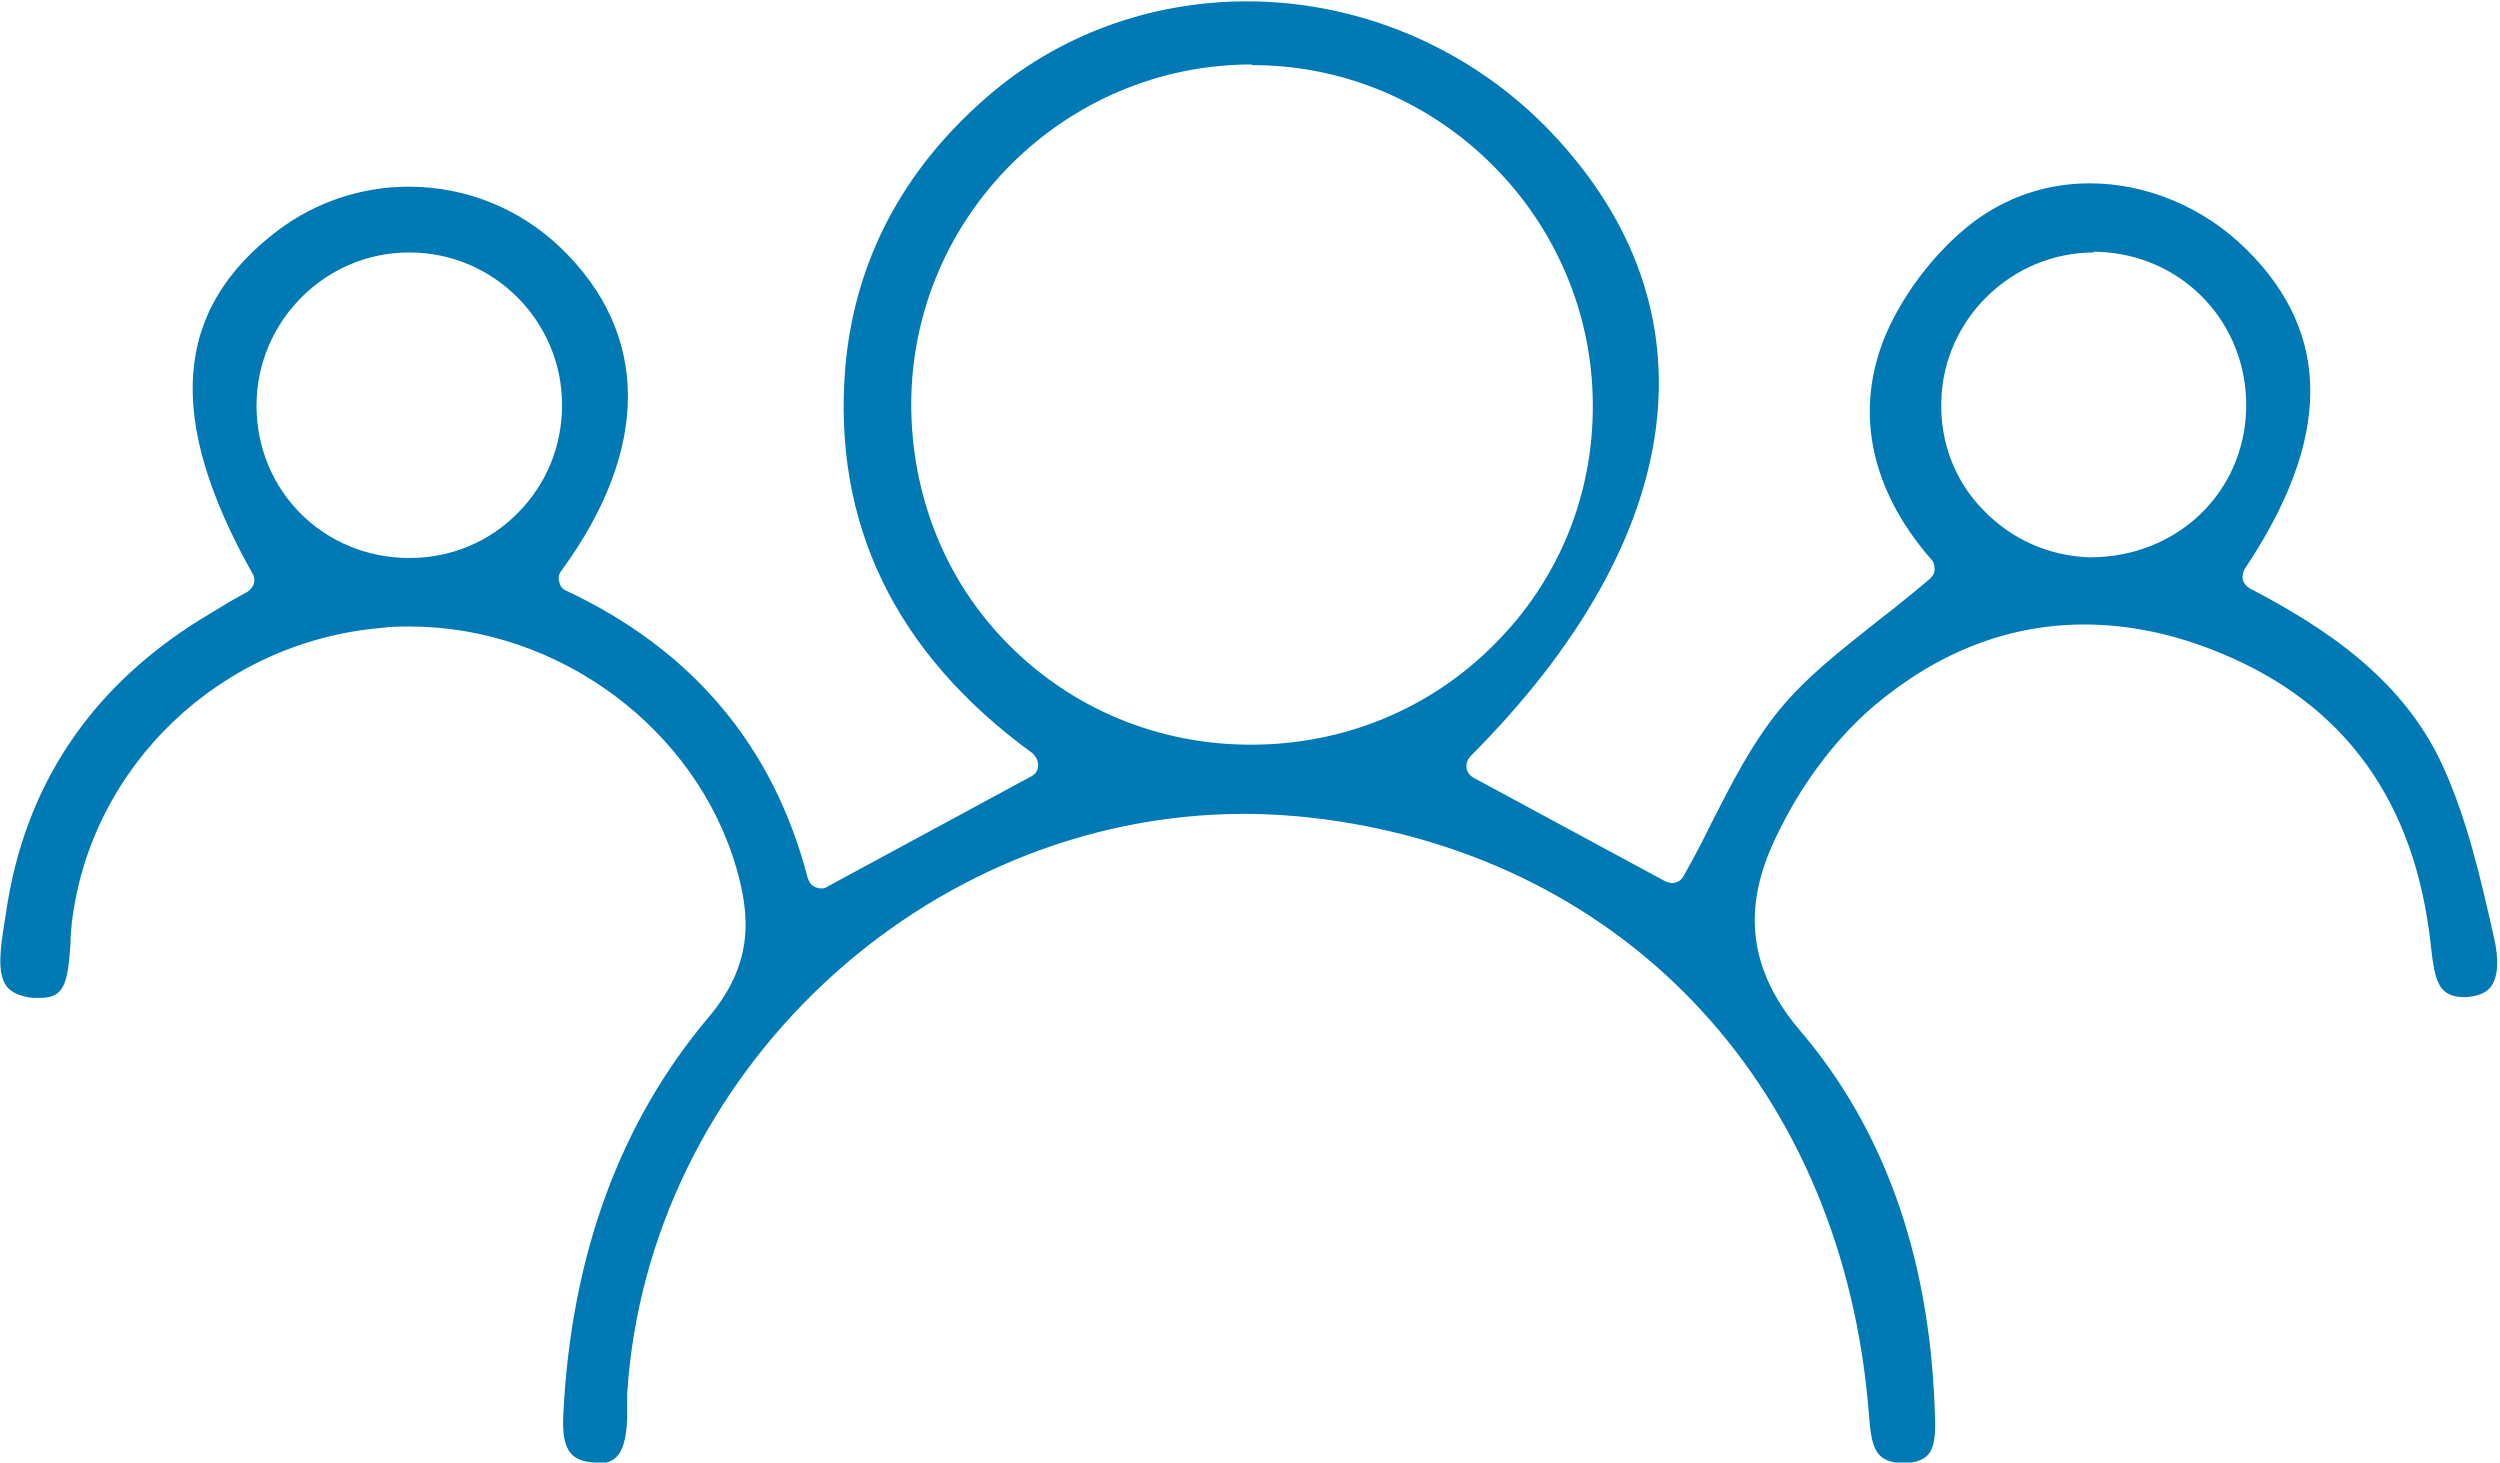 <?xml version="1.0" encoding="UTF-8"?>
<svg id="Layer_2" xmlns="http://www.w3.org/2000/svg" viewBox="0 0 37.23 21.78">
  <defs>
    <style>
      .cls-1 {
        fill: #0079b5;
      }
    </style>
  </defs>
  <g id="Layer_1-2" data-name="Layer_1">
    <path class="cls-1" d="M8.85,21.78c-.37-.02-.49-.21-.46-.74.12-2.36.85-4.34,2.17-5.9.68-.81.6-1.53.41-2.2-.6-2.09-2.65-3.61-4.87-3.61-.13,0-.27,0-.41.02-2.4.2-4.34,2.05-4.62,4.39-.01.1-.02.2-.02.31-.04.61-.1.81-.45.81-.03,0-.07,0-.11,0-.19-.02-.32-.08-.39-.17-.15-.2-.09-.58-.04-.91l.03-.19c.27-1.86,1.23-3.32,2.87-4.35.16-.1.32-.19.48-.29l.25-.14c.09-.06.13-.18.07-.27-1.3-2.31-1.18-3.93.38-5.11.56-.42,1.24-.65,1.95-.65.84,0,1.64.32,2.25.9,1.34,1.28,1.35,3,.02,4.82-.04.05-.05.11-.03.17.01.06.05.11.11.13,1.87.88,3.08,2.31,3.59,4.28.02.06.06.11.11.13.03.01.05.02.08.02.03,0,.07,0,.09-.02l3.05-1.65c.06-.03.1-.09.1-.16,0-.07-.03-.13-.08-.18-2.05-1.49-2.99-3.43-2.79-5.77.14-1.55.84-2.9,2.09-3.99,1.06-.93,2.44-1.44,3.89-1.44,1.7,0,3.35.71,4.53,1.95,2.5,2.63,2.06,6.02-1.2,9.29-.04.04-.07.11-.06.17,0,.06.05.12.1.15l2.87,1.55s.06.02.09.02c.07,0,.14-.04.17-.1.14-.25.28-.51.41-.78.3-.59.61-1.2,1.02-1.7.4-.49.92-.89,1.46-1.32.26-.2.52-.41.78-.63.04-.04.07-.08.07-.14s-.01-.11-.05-.15c-.51-.58-1.28-1.76-.72-3.24.25-.65.76-1.33,1.33-1.77.5-.38,1.1-.59,1.75-.59.85,0,1.71.36,2.34.99,1.27,1.26,1.26,2.82-.03,4.75-.03.05-.04.11-.03.16.01.05.05.1.1.13,1.09.57,2.28,1.33,2.88,2.65.36.79.56,1.66.76,2.55.08.34.06.6-.05.74-.07.09-.2.14-.38.15h0c-.39,0-.45-.22-.51-.77-.23-2.14-1.28-3.59-3.12-4.35-.69-.29-1.38-.43-2.04-.43-1.13,0-2.18.41-3.13,1.21-.53.45-1.02,1.08-1.38,1.79-.41.79-.74,1.85.27,3.04,1.25,1.46,1.92,3.34,2.01,5.59.03.61,0,.82-.42.86h-.01c-.46,0-.51-.22-.55-.75-.38-4.79-3.55-8.23-8.11-8.84-.39-.05-.79-.08-1.19-.08-4.77,0-8.89,3.88-9.19,8.64,0,.07,0,.36,0,.36-.02.57-.19.68-.48.68h-.06ZM18.64.96c-2.78,0-5.06,2.26-5.07,5.05,0,1.37.51,2.65,1.46,3.6.95.95,2.22,1.48,3.6,1.48,1.38,0,2.67-.53,3.63-1.5.95-.95,1.47-2.22,1.46-3.57-.01-2.76-2.27-5.03-5.03-5.05h-.04ZM6.09,3.76c-1.25,0-2.27,1.03-2.27,2.28,0,1.27,1,2.27,2.28,2.27.61,0,1.19-.24,1.61-.67.43-.43.66-1,.66-1.61,0-1.25-1.02-2.27-2.27-2.27h0ZM31.18,3.76c-1.22,0-2.24.99-2.27,2.21-.02.61.2,1.19.62,1.62.42.44.98.69,1.59.71h0c1.31,0,2.3-.97,2.33-2.21.03-1.27-.94-2.3-2.21-2.34,0,0-.06,0-.07,0Z"/>
  </g>
</svg>